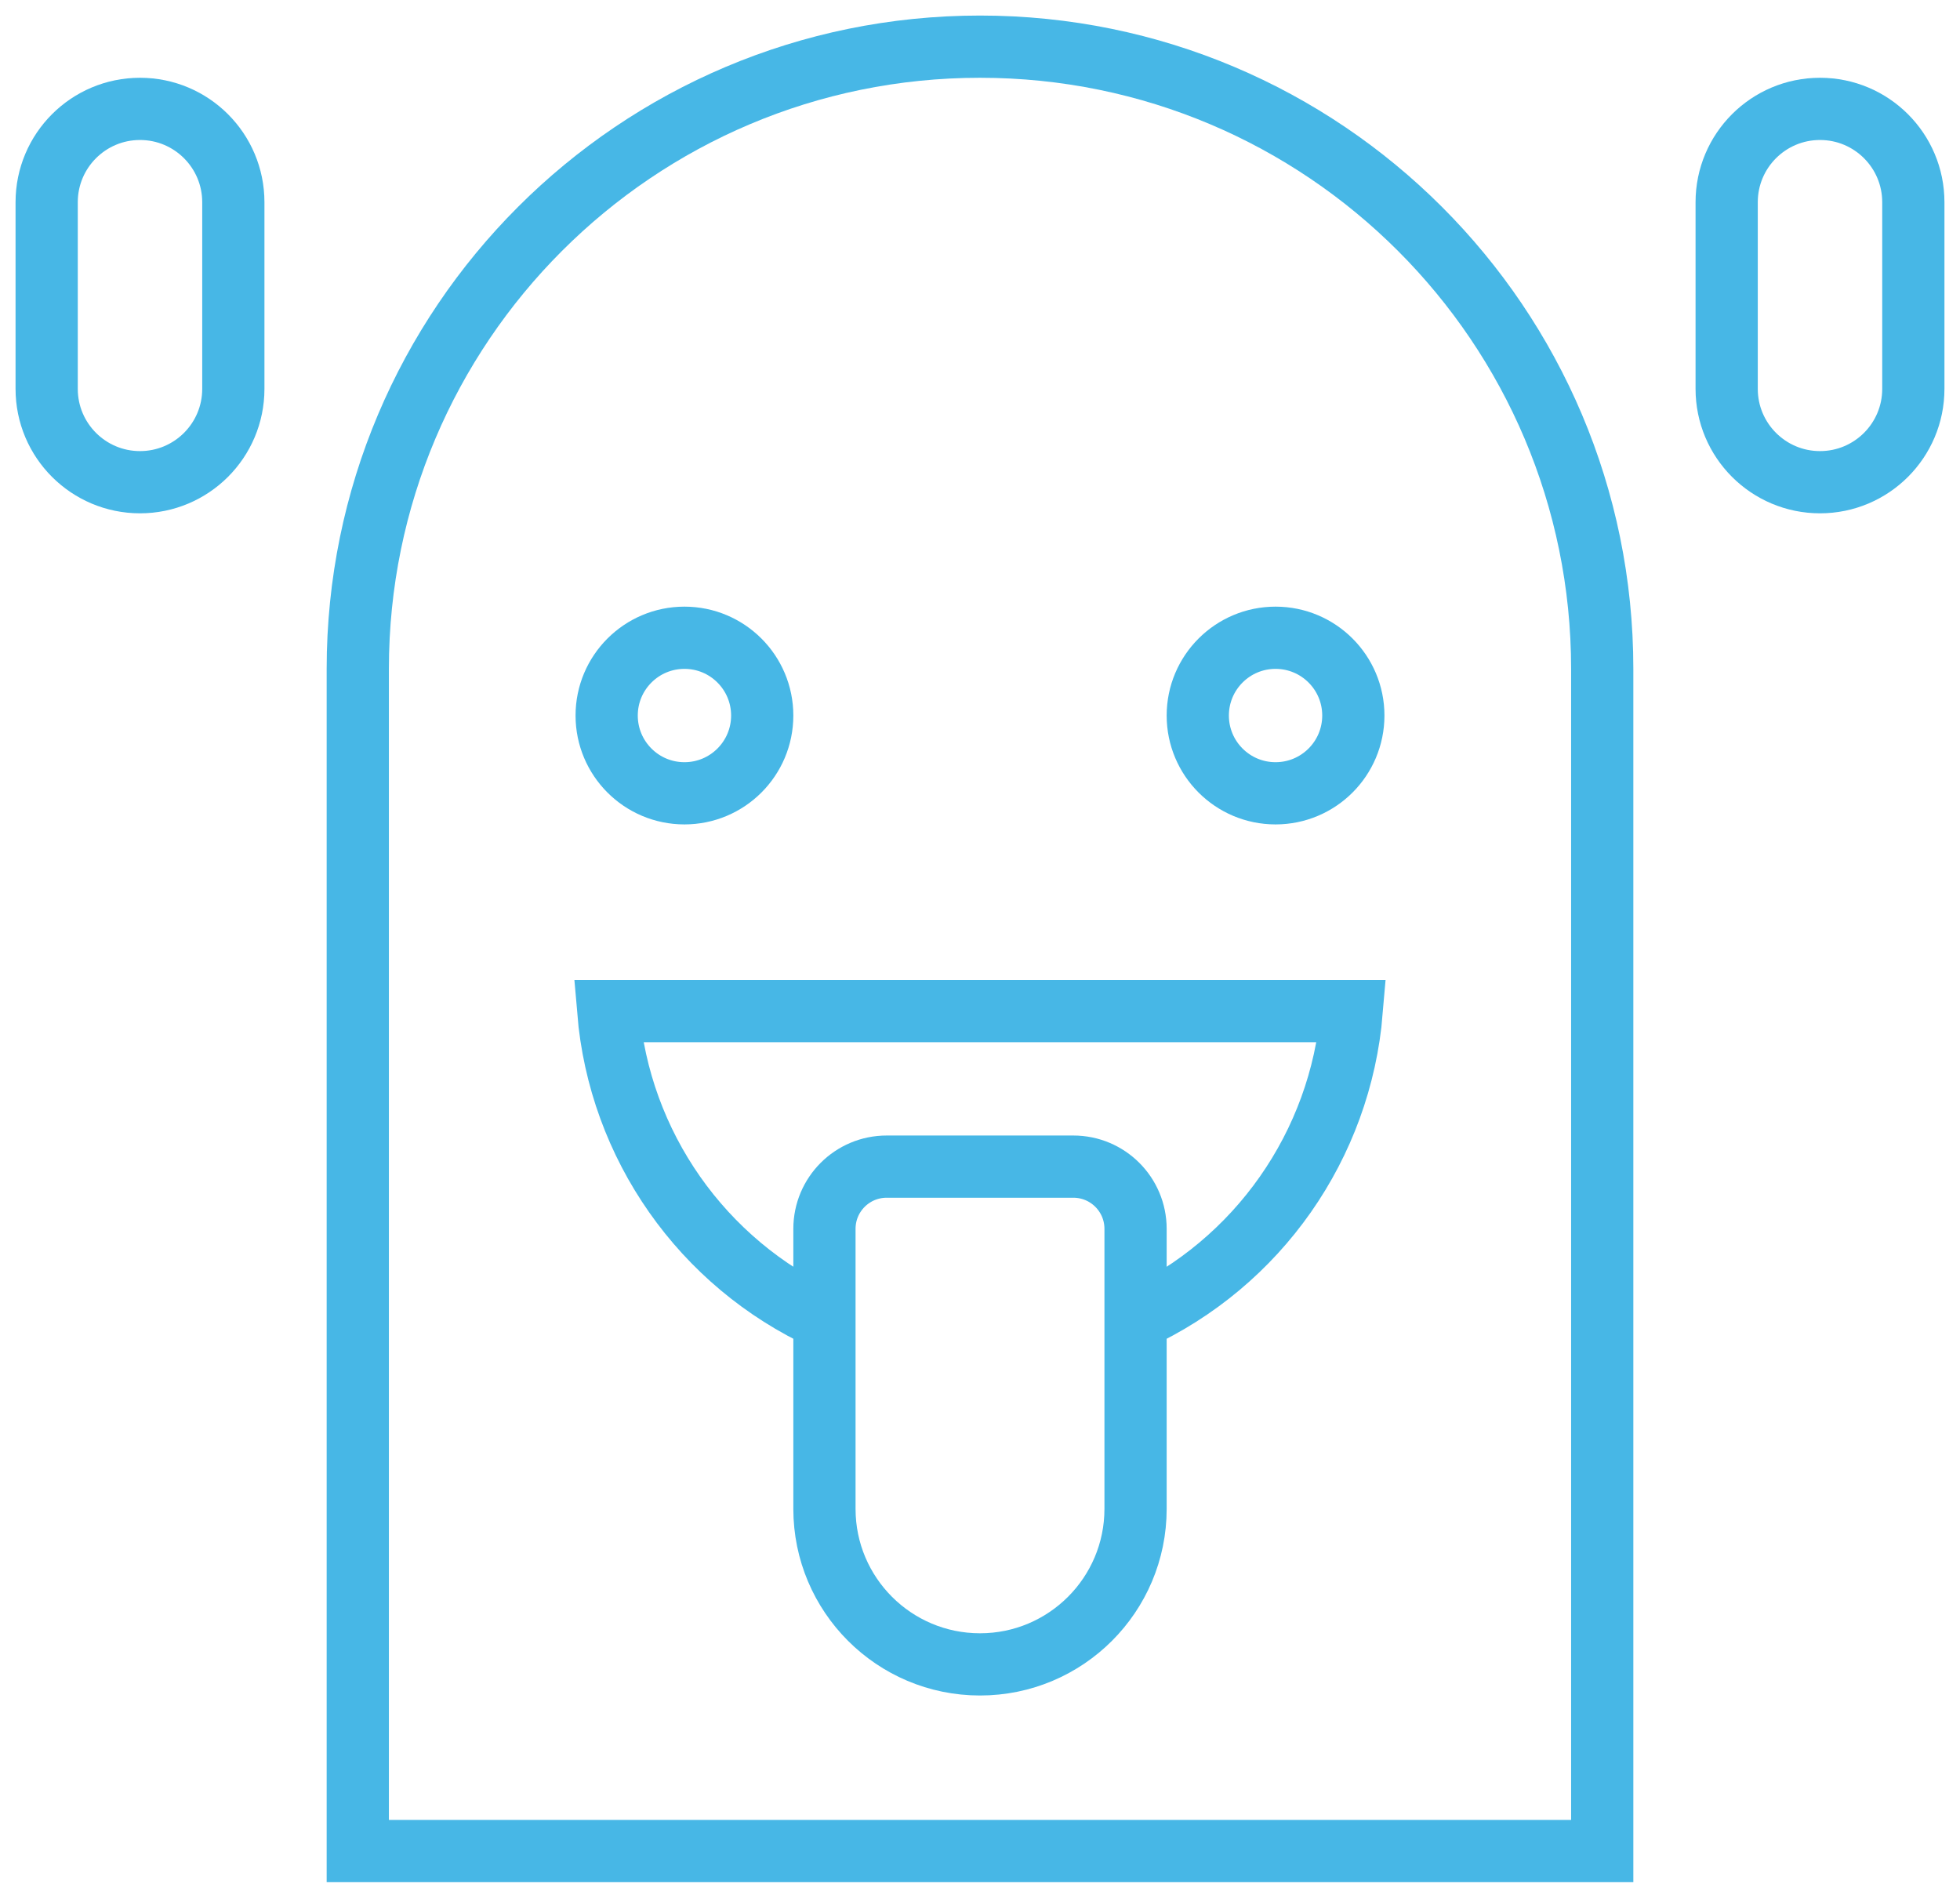 <svg xmlns="http://www.w3.org/2000/svg" width="63" height="61" viewBox="0 0 63 61">
  <g fill="none" fill-rule="evenodd" stroke="#47B7E6" stroke-width="2" transform="translate(1 1)">
    <path stroke-linecap="square" d="M50.5,20.5 C50.5,9.454 41.546,0.5 30.5,0.5 C19.454,0.5 10.5,9.454 10.5,20.5 L10.5,58.5 L50.5,58.5 L50.5,20.5 Z"/>
    <circle cx="21" cy="22" r="2.5" stroke-linecap="square"/>
    <circle cx="40" cy="22" r="2.5" stroke-linecap="square"/>
    <path stroke-linecap="square" d="M6.5 11.5L6.5 5.5C6.5 3.843 5.157 2.5 3.5 2.5L3.5 2.5C1.843 2.5.5 3.843.5 5.5L.5 11.5C.5 13.157 1.843 14.5 3.5 14.5L3.5 14.5C5.157 14.5 6.5 13.157 6.5 11.5zM60.5 11.5L60.5 5.5C60.5 3.843 59.157 2.5 57.5 2.5L57.5 2.5C55.843 2.5 54.5 3.843 54.5 5.5L54.5 11.5C54.5 13.157 55.843 14.5 57.5 14.5L57.5 14.5C59.157 14.5 60.5 13.157 60.5 11.5L60.5 11.5zM30.5 52.5L30.5 52.5C27.739 52.5 25.5 50.261 25.5 47.5L25.5 38.5C25.5 37.395 26.395 36.5 27.5 36.5L33.5 36.5C34.605 36.5 35.5 37.395 35.5 38.5L35.5 47.5C35.5 50.261 33.261 52.5 30.5 52.5z"/>
    <path d="M35.5,41.411 C39.434,39.602 42.089,35.815 42.449,31.5 L18.55,31.5 C18.911,35.815 21.566,39.602 25.5,41.411"/>
  </g>
</svg>
